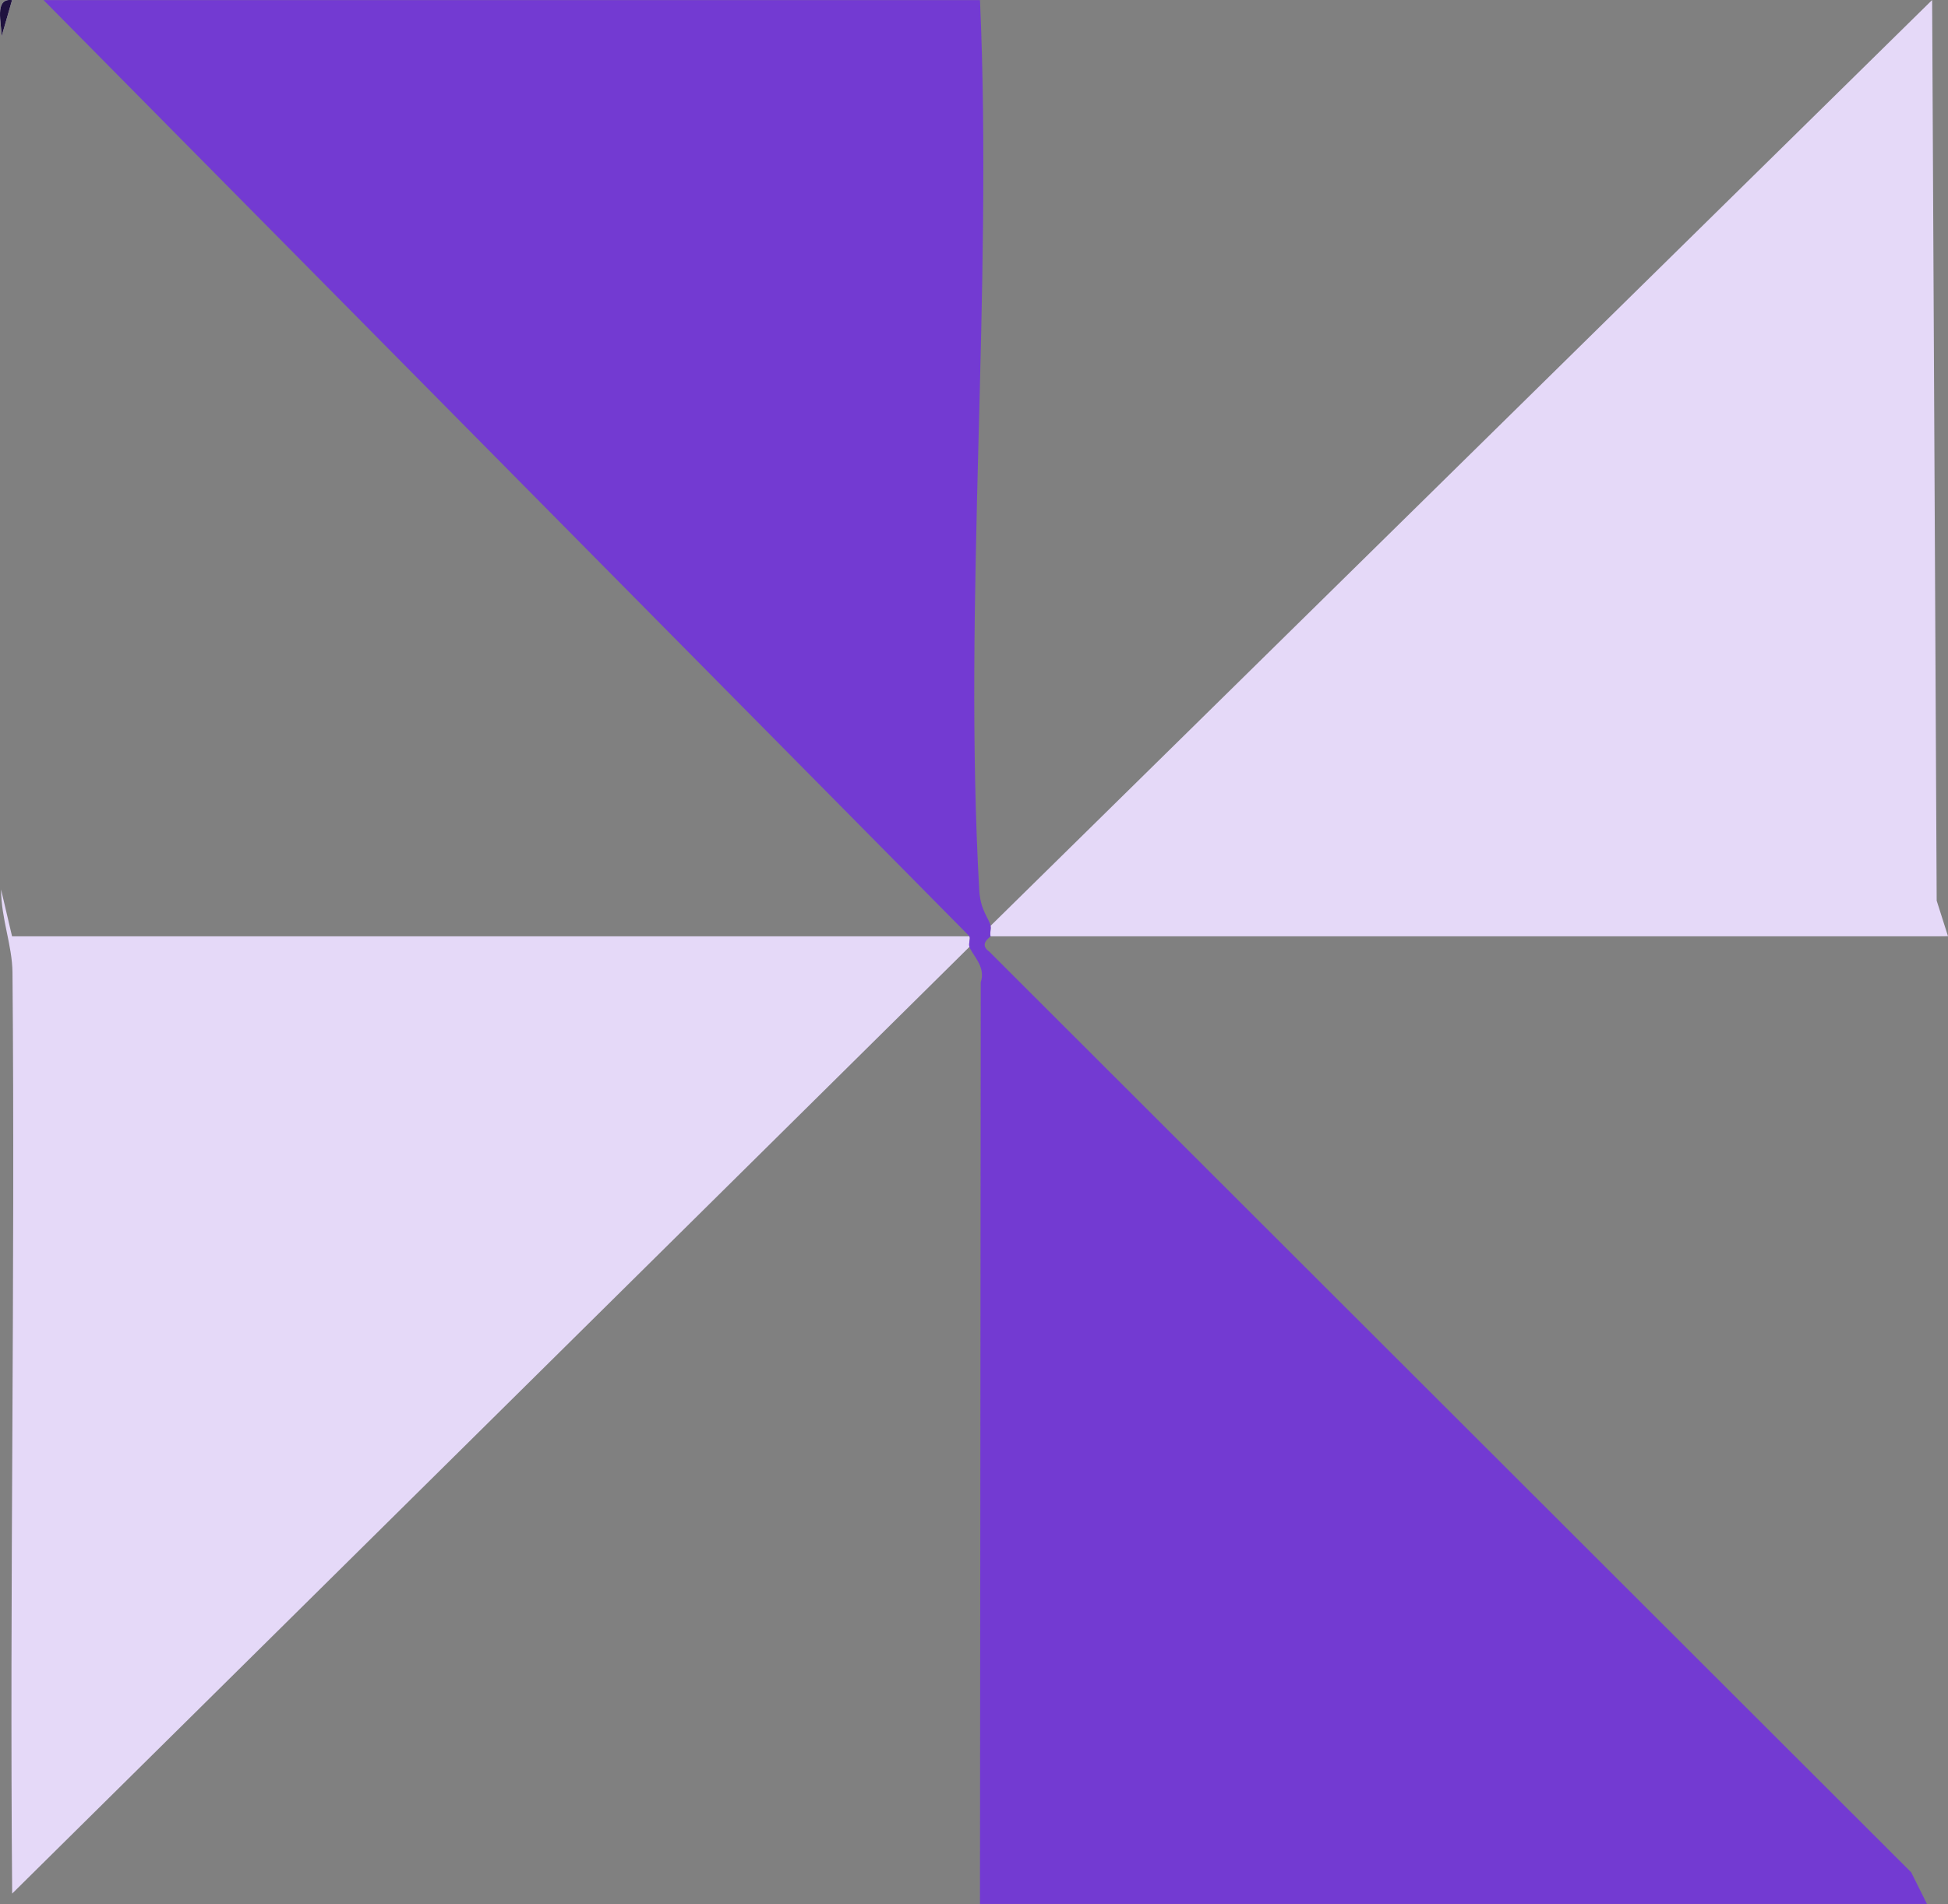 <?xml version="1.0" standalone="no"?>
<!DOCTYPE svg PUBLIC "-//W3C//DTD SVG 1.1//EN" "http://www.w3.org/Graphics/SVG/1.1/DTD/svg11.dtd">
<svg xmlns="http://www.w3.org/2000/svg" id="Layer_2" data-name="Layer 2" viewBox="0 0 184.15 180.03" width="184.15" height="180.03">
  <rect x="0" y="0" width="184.15" height="180.03" fill="#808080" stroke="none"/>
  <defs>
    <style>
      .cls-1 {
        fill: #fcfcfd;
      }

      .cls-2 {
        fill: #e5d9f8;
      }

      .cls-3 {
        fill: #733ad2;
      }

      .cls-4 {
        fill: #1f123f;
      }
    </style>
  </defs>
  <g id="Layer_1-2" data-name="Layer 1">
    <g id="jbXgH9">
      <g>
        <path class="cls-1" d="M1.14.01C-.61-.21.19,2.26.14,3.48"/>
        <path class="cls-2" d="M183.16,88.53h-89.52c-.09-.28.06-.65,0-.99L182.65,0l.43,85.16,1.07,3.36"/>
        <path class="cls-2" d="M1.14,88.53h90.51c.12.24-.1.67,0,.99L1.15,179.04c-.25-29,.29-58.05.03-87.07-.02-2.59-1.06-5.03-1.08-7.87"/>
        <path class="cls-4" d="M.14,3.48C.19,2.26-.61-.21,1.14.01"/>
        <path class="cls-3" d="M91.65,88.53L4.12.01h88.52c1.23,27.65-1.61,56.66-.07,84.16.11,1.93.95,2.71,1.07,3.36.06.34-.09.71,0,.99.02.07-1.17.72-.13,1.45l87.16,87.06,1.49,2.99h-89.52l.07-87.14c.52-1.5-.82-2.58-1.07-3.37-.1-.32.12-.76,0-.99Z"/>
      </g>
    </g>
  </g>
</svg>